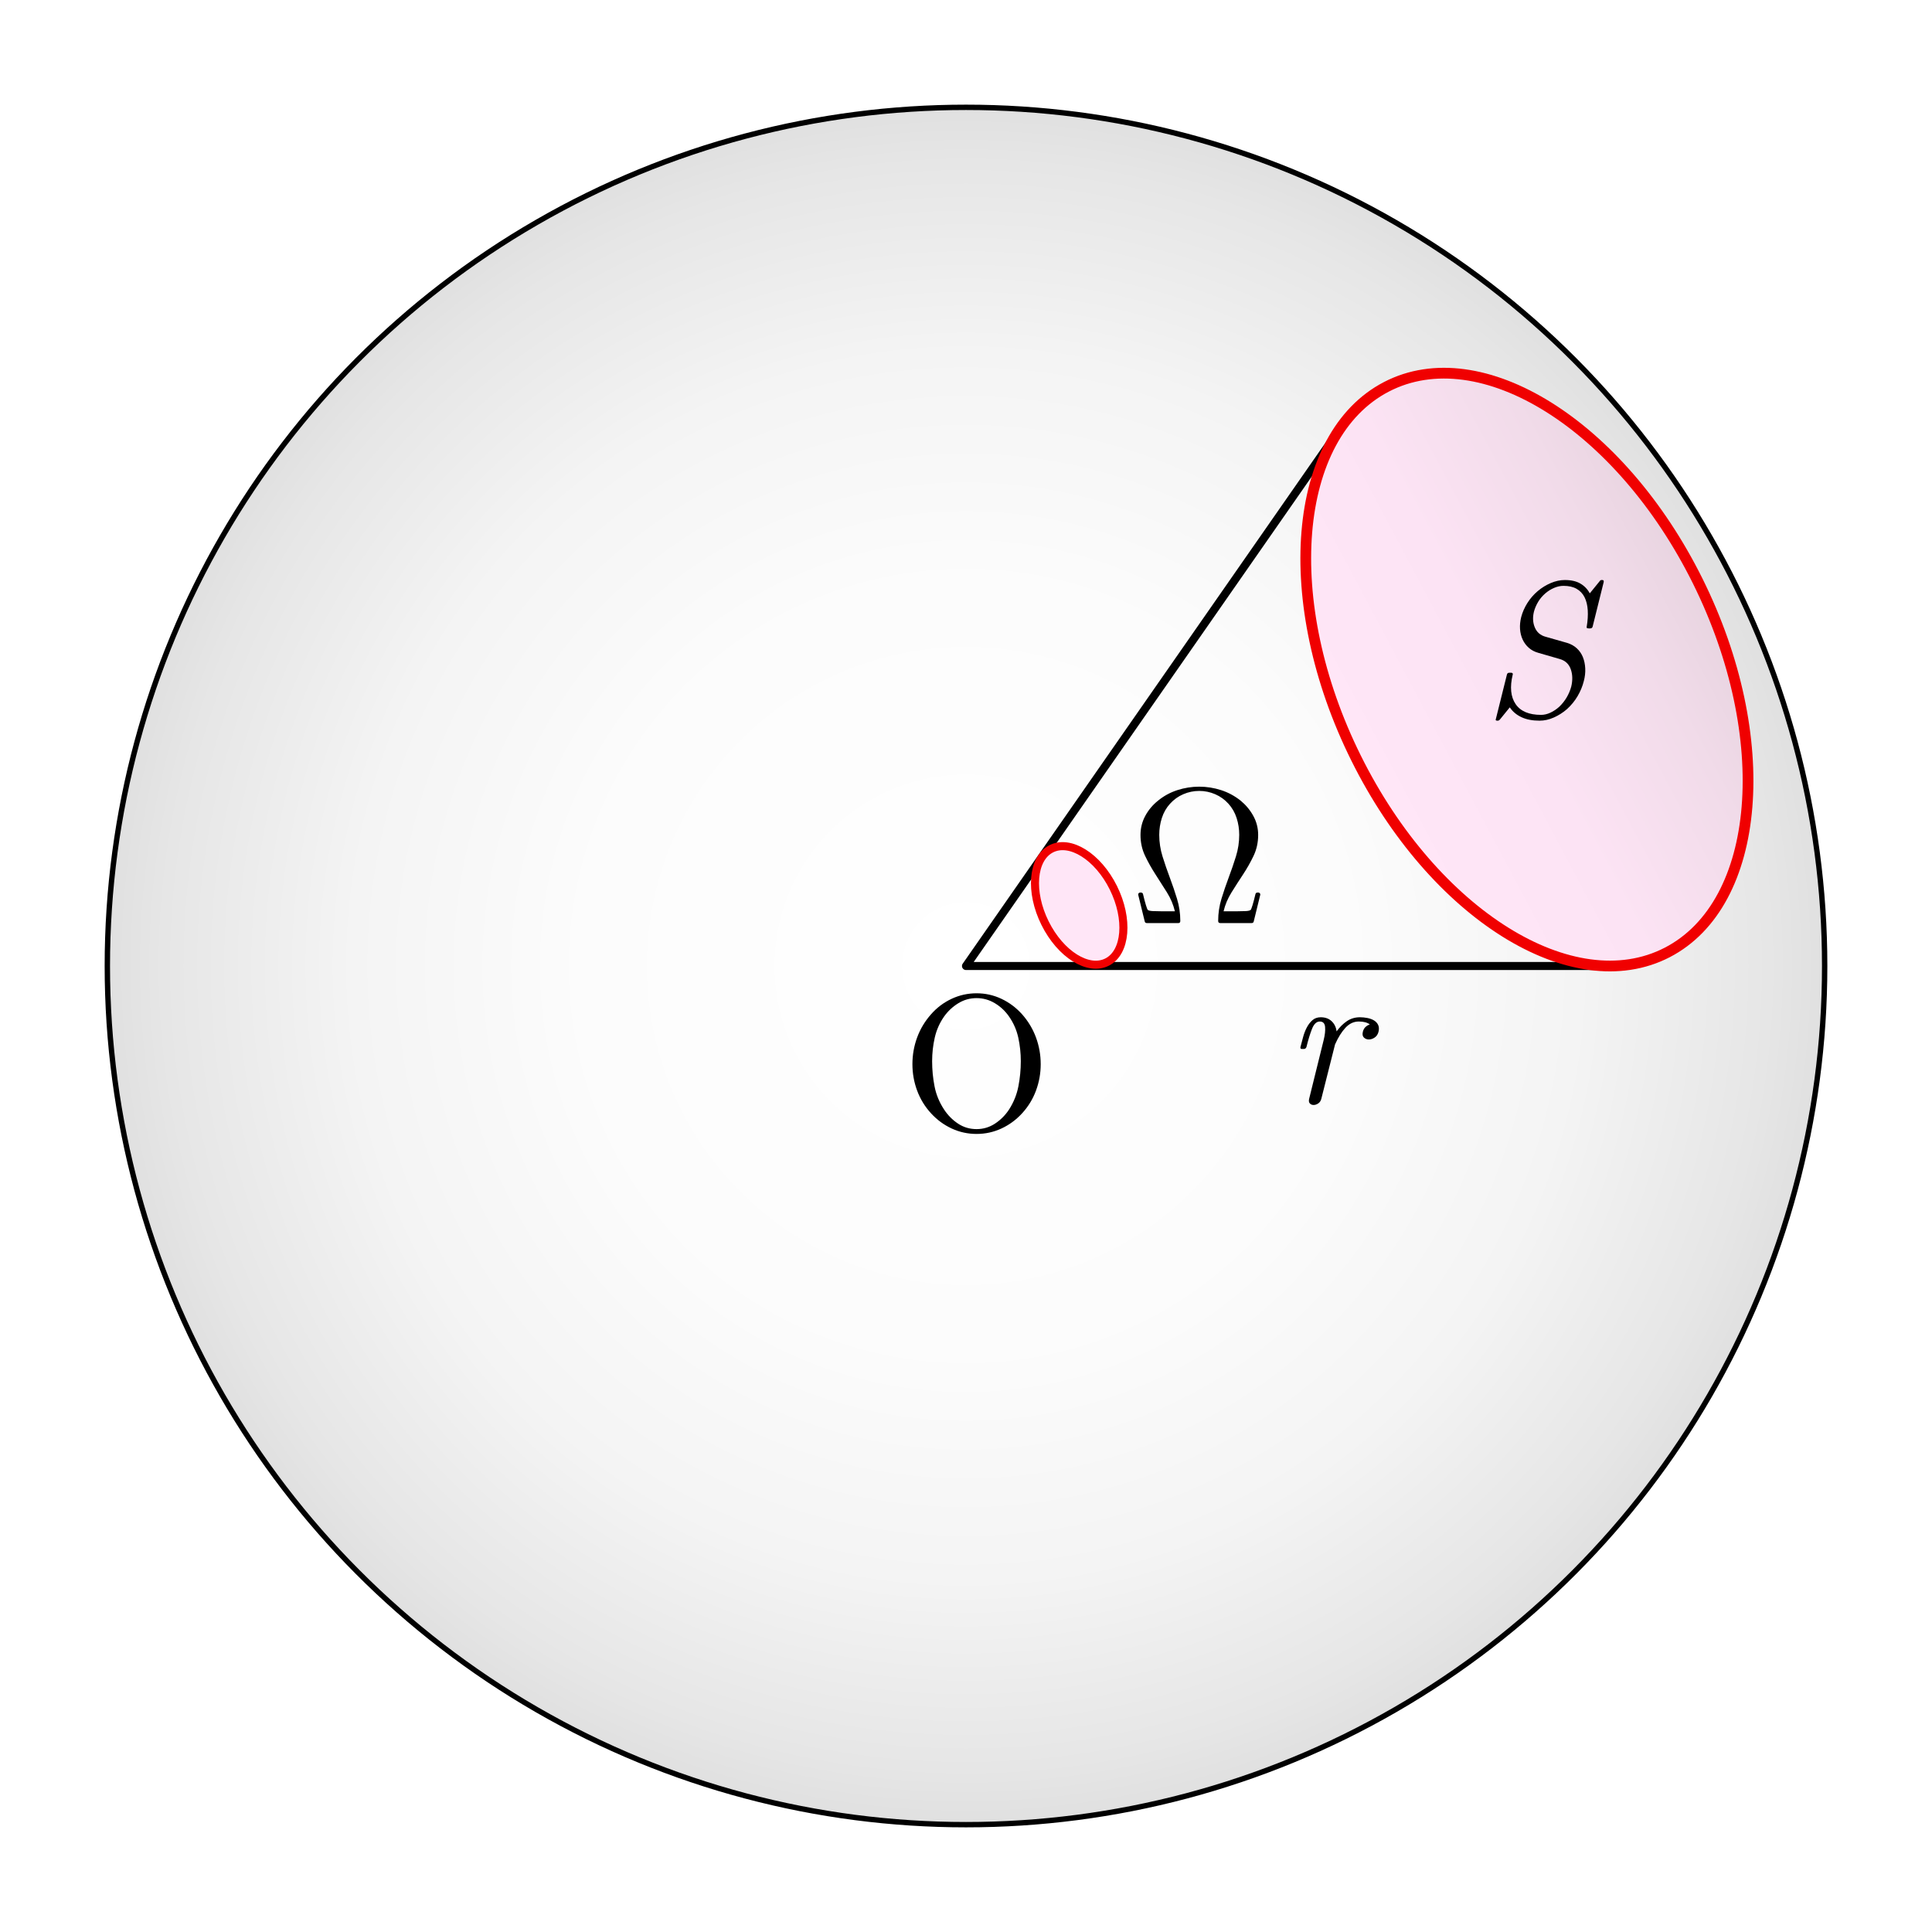 <?xml version="1.0" encoding="utf-8"?>
<!-- Generator: Adobe Illustrator 15.0.0, SVG Export Plug-In  -->
<!DOCTYPE svg PUBLIC "-//W3C//DTD SVG 1.1//EN" "http://www.w3.org/Graphics/SVG/1.1/DTD/svg11.dtd">
<svg version="1.1"
	 xmlns="http://www.w3.org/2000/svg" xmlns:xlink="http://www.w3.org/1999/xlink" xmlns:a="http://ns.adobe.com/AdobeSVGViewerExtensions/3.0/"
	 x="0px" y="0px" width="180px" height="180px" viewBox="0 0 180 180" enable-background="new 0 0 180 180" xml:space="preserve">
<defs>
</defs>
<rect fill-rule="evenodd" clip-rule="evenodd" fill="#FFFFFF" width="180" height="180"/>
<radialGradient id="SVGID_1_" cx="90" cy="90" r="80" gradientUnits="userSpaceOnUse">
	<stop  offset="0" style="stop-color:#FFFFFF"/>
	<stop  offset="0.446" style="stop-color:#FCFCFC"/>
	<stop  offset="0.714" style="stop-color:#F4F4F4"/>
	<stop  offset="0.935" style="stop-color:#E6E6E6"/>
	<stop  offset="1" style="stop-color:#E0E0E0"/>
</radialGradient>
<circle fill-rule="evenodd" clip-rule="evenodd" fill="url(#SVGID_1_)" stroke="#000000" stroke-width="0.5" stroke-linecap="round" stroke-linejoin="round" stroke-miterlimit="10" cx="90" cy="90" r="80"/>
<polyline fill-rule="evenodd" clip-rule="evenodd" fill="none" stroke="#000000" stroke-width="0.75" stroke-linecap="round" stroke-linejoin="round" points="
	125.167,39.5 90,90 151.333,90 "/>
<linearGradient id="SVGID_2_" gradientUnits="userSpaceOnUse" x1="126.415" y1="70.807" x2="158.1" y2="53.96">
	<stop  offset="0" style="stop-color:#FFE6F7"/>
	<stop  offset="0.433" style="stop-color:#FCE3F4"/>
	<stop  offset="0.8" style="stop-color:#F1DBE9"/>
	<stop  offset="1" style="stop-color:#E8D4E0"/>
</linearGradient>
<path fill-rule="evenodd" clip-rule="evenodd" fill="url(#SVGID_2_)" stroke="#F00000" stroke-miterlimit="10" d="M158.175,54.142
	c7.224,14.553,5.955,30.04-2.835,34.592c-8.792,4.553-21.776-3.555-28.999-18.107c-7.225-14.553-5.955-30.041,2.837-34.593
	C137.968,31.481,150.952,39.589,158.175,54.142z"/>
<g>
	<path d="M128.073,96.666c-0.18,0.12-0.36,0.18-0.54,0.18c-0.18,0-0.333-0.06-0.459-0.18c-0.126-0.12-0.159-0.3-0.099-0.54
		c0.048-0.192,0.132-0.342,0.252-0.45c0.12-0.108,0.252-0.186,0.396-0.234c-0.24-0.18-0.582-0.27-1.026-0.27
		c-0.468,0-0.882,0.193-1.242,0.579c-0.36,0.386-0.684,0.904-0.972,1.555l-1.278,5.063c-0.048,0.193-0.144,0.338-0.288,0.434
		s-0.288,0.145-0.432,0.145c-0.144,0-0.261-0.049-0.351-0.145c-0.09-0.096-0.111-0.241-0.063-0.434l1.35-5.461
		c0.12-0.482,0.165-0.892,0.135-1.229c-0.03-0.338-0.195-0.507-0.495-0.507s-0.54,0.225-0.72,0.675
		c-0.18,0.45-0.354,1.017-0.522,1.701c-0.048,0.12-0.126,0.18-0.234,0.18h-0.198c-0.108,0-0.15-0.06-0.126-0.18
		c0.072-0.264,0.15-0.558,0.234-0.882s0.198-0.627,0.342-0.909c0.144-0.282,0.321-0.516,0.531-0.702s0.471-0.279,0.783-0.279
		c0.42,0,0.759,0.124,1.017,0.369c0.258,0.246,0.411,0.561,0.459,0.945c0.288-0.396,0.609-0.714,0.963-0.954
		c0.354-0.24,0.759-0.36,1.215-0.36c0.228,0,0.459,0.023,0.693,0.069c0.234,0.046,0.438,0.121,0.612,0.225s0.303,0.243,0.387,0.417
		c0.084,0.174,0.096,0.387,0.036,0.639C128.373,96.366,128.253,96.546,128.073,96.666z"/>
</g>
<g>
	<path d="M116.806,85.856c-0.024,0.096-0.09,0.144-0.198,0.144h-2.916c-0.132,0-0.198-0.066-0.198-0.198
		c0-0.709,0.102-1.397,0.306-2.064s0.429-1.328,0.675-1.983c0.246-0.655,0.471-1.31,0.675-1.965s0.306-1.325,0.306-2.01
		c0-0.541-0.081-1.063-0.243-1.568c-0.162-0.504-0.417-0.949-0.765-1.333c-0.349-0.385-0.759-0.679-1.233-0.883
		s-0.969-0.307-1.485-0.307c-0.516,0-1.011,0.103-1.485,0.307c-0.474,0.204-0.885,0.499-1.233,0.883
		c-0.349,0.384-0.603,0.829-0.765,1.333c-0.162,0.505-0.243,1.028-0.243,1.568c0,0.685,0.102,1.355,0.306,2.01
		c0.204,0.655,0.429,1.31,0.675,1.965s0.471,1.316,0.675,1.983c0.204,0.667,0.306,1.355,0.306,2.064c0,0.132-0.06,0.198-0.18,0.198
		h-2.934c-0.108,0-0.174-0.048-0.198-0.144l-0.612-2.502c0-0.108,0.054-0.174,0.162-0.198h0.09c0.108,0,0.174,0.048,0.198,0.144
		c0.096,0.408,0.186,0.75,0.27,1.026c0.083,0.276,0.144,0.426,0.18,0.45c0.072,0.061,0.225,0.096,0.459,0.108
		c0.234,0.012,0.507,0.018,0.819,0.018h1.242c-0.144-0.612-0.39-1.197-0.738-1.755c-0.348-0.558-0.705-1.119-1.071-1.683
		c-0.366-0.564-0.69-1.143-0.972-1.737c-0.282-0.594-0.423-1.239-0.423-1.935c0-0.636,0.147-1.227,0.441-1.773
		c0.293-0.546,0.687-1.017,1.179-1.413c0.54-0.444,1.143-0.774,1.809-0.99c0.666-0.216,1.347-0.324,2.043-0.324
		c0.696,0,1.377,0.108,2.043,0.324c0.666,0.216,1.275,0.546,1.827,0.99c0.479,0.396,0.87,0.867,1.17,1.413
		c0.3,0.546,0.45,1.137,0.45,1.773c0,0.696-0.142,1.341-0.423,1.935c-0.282,0.594-0.609,1.173-0.981,1.737
		c-0.372,0.564-0.732,1.125-1.08,1.683s-0.594,1.143-0.738,1.755h1.242c0.312,0,0.585-0.006,0.819-0.018
		c0.234-0.012,0.387-0.047,0.459-0.108c0.036-0.024,0.096-0.174,0.18-0.45c0.083-0.276,0.173-0.618,0.27-1.026
		c0.024-0.096,0.09-0.144,0.198-0.144h0.09c0.108,0.024,0.162,0.09,0.162,0.198L116.806,85.856z"/>
</g>
<g>
	<path d="M96.519,101.614c-0.294,0.792-0.729,1.5-1.305,2.124c-0.552,0.601-1.191,1.068-1.917,1.404s-1.497,0.504-2.313,0.504
		s-1.587-0.168-2.313-0.504s-1.365-0.804-1.917-1.404c-0.576-0.624-1.011-1.332-1.305-2.124c-0.294-0.792-0.441-1.614-0.441-2.466
		c0-0.864,0.147-1.695,0.441-2.493c0.293-0.798,0.729-1.521,1.305-2.169c0.54-0.612,1.176-1.089,1.908-1.431
		c0.732-0.342,1.506-0.513,2.322-0.513s1.587,0.171,2.313,0.513c0.726,0.342,1.365,0.819,1.917,1.431
		c0.576,0.648,1.011,1.371,1.305,2.169c0.294,0.798,0.441,1.629,0.441,2.493C96.96,100,96.813,100.822,96.519,101.614z
		 M94.872,96.679c-0.156-0.715-0.444-1.373-0.864-1.974c-0.348-0.504-0.786-0.917-1.314-1.235s-1.098-0.478-1.71-0.478
		c-0.612,0-1.179,0.159-1.701,0.478s-0.963,0.73-1.323,1.235c-0.42,0.601-0.711,1.259-0.873,1.974s-0.243,1.445-0.243,2.19
		c0,0.793,0.075,1.575,0.225,2.343c0.15,0.77,0.447,1.491,0.891,2.163c0.348,0.529,0.78,0.965,1.296,1.308
		c0.516,0.342,1.092,0.513,1.728,0.513c0.624,0,1.197-0.171,1.719-0.513c0.522-0.343,0.957-0.778,1.305-1.308
		c0.432-0.672,0.723-1.394,0.873-2.163c0.15-0.769,0.225-1.55,0.225-2.343C95.106,98.124,95.028,97.394,94.872,96.679z"/>
</g>
<path fill-rule="evenodd" clip-rule="evenodd" fill="#FFE6F7" stroke="#F00000" stroke-width="0.75" stroke-linecap="round" stroke-linejoin="round" stroke-miterlimit="10" d="
	M103.729,82.708c1.445,2.911,1.191,6.008-0.566,6.918c-1.759,0.911-4.355-0.711-5.8-3.622c-1.444-2.91-1.19-6.008,0.568-6.918
	C99.688,78.177,102.285,79.798,103.729,82.708z"/>
<g>
	<path d="M148.386,58.362c-0.024,0.12-0.096,0.18-0.216,0.18c-0.024,0.012-0.054,0.015-0.09,0.009
		c-0.036-0.006-0.072-0.009-0.108-0.009c-0.12,0-0.168-0.048-0.144-0.144c0.096-0.564,0.129-1.08,0.099-1.548
		c-0.03-0.468-0.129-0.87-0.297-1.206s-0.414-0.597-0.738-0.783c-0.324-0.186-0.732-0.279-1.224-0.279
		c-0.288,0-0.579,0.063-0.873,0.188s-0.567,0.296-0.819,0.512c-0.276,0.239-0.501,0.505-0.675,0.798
		c-0.174,0.293-0.303,0.595-0.387,0.906c-0.132,0.539-0.105,1.029,0.081,1.472c0.186,0.443,0.513,0.73,0.981,0.861l2.016,0.575
		c0.36,0.107,0.666,0.278,0.918,0.511s0.441,0.509,0.567,0.826c0.126,0.317,0.198,0.667,0.216,1.05
		c0.018,0.383-0.027,0.777-0.135,1.184c-0.12,0.479-0.313,0.942-0.576,1.391c-0.264,0.449-0.594,0.853-0.99,1.212
		c-0.372,0.323-0.78,0.583-1.224,0.78c-0.444,0.198-0.888,0.296-1.332,0.296c-0.66,0-1.221-0.108-1.683-0.324
		c-0.462-0.216-0.825-0.522-1.089-0.918l-0.936,1.152c-0.06,0.06-0.12,0.09-0.18,0.09h-0.054c-0.132,0-0.174-0.054-0.126-0.162
		l1.026-4.122c0.024-0.12,0.096-0.18,0.216-0.18h0.198c0.048,0,0.087,0.018,0.117,0.054c0.03,0.036,0.033,0.078,0.009,0.126
		c-0.276,1.152-0.186,2.064,0.27,2.736c0.456,0.672,1.248,1.008,2.376,1.008c0.288,0,0.579-0.069,0.873-0.207
		c0.294-0.138,0.567-0.321,0.819-0.549c0.276-0.264,0.507-0.555,0.693-0.873s0.327-0.651,0.423-0.999
		c0.144-0.6,0.128-1.143-0.045-1.629c-0.174-0.486-0.513-0.801-1.017-0.945l-1.998-0.576c-0.348-0.096-0.646-0.252-0.891-0.468
		c-0.246-0.216-0.438-0.474-0.576-0.774c-0.138-0.3-0.219-0.627-0.243-0.981c-0.024-0.354,0.012-0.723,0.108-1.107
		c0.12-0.456,0.312-0.894,0.576-1.314c0.264-0.42,0.588-0.792,0.972-1.116c0.372-0.312,0.777-0.561,1.215-0.747
		c0.438-0.186,0.873-0.279,1.305-0.279c0.588,0,1.071,0.111,1.449,0.333c0.378,0.222,0.668,0.525,0.873,0.909l0.936-1.152
		c0.036-0.06,0.09-0.09,0.162-0.09h0.072c0.108,0,0.15,0.064,0.126,0.193L148.386,58.362z"/>
</g>
</svg>
